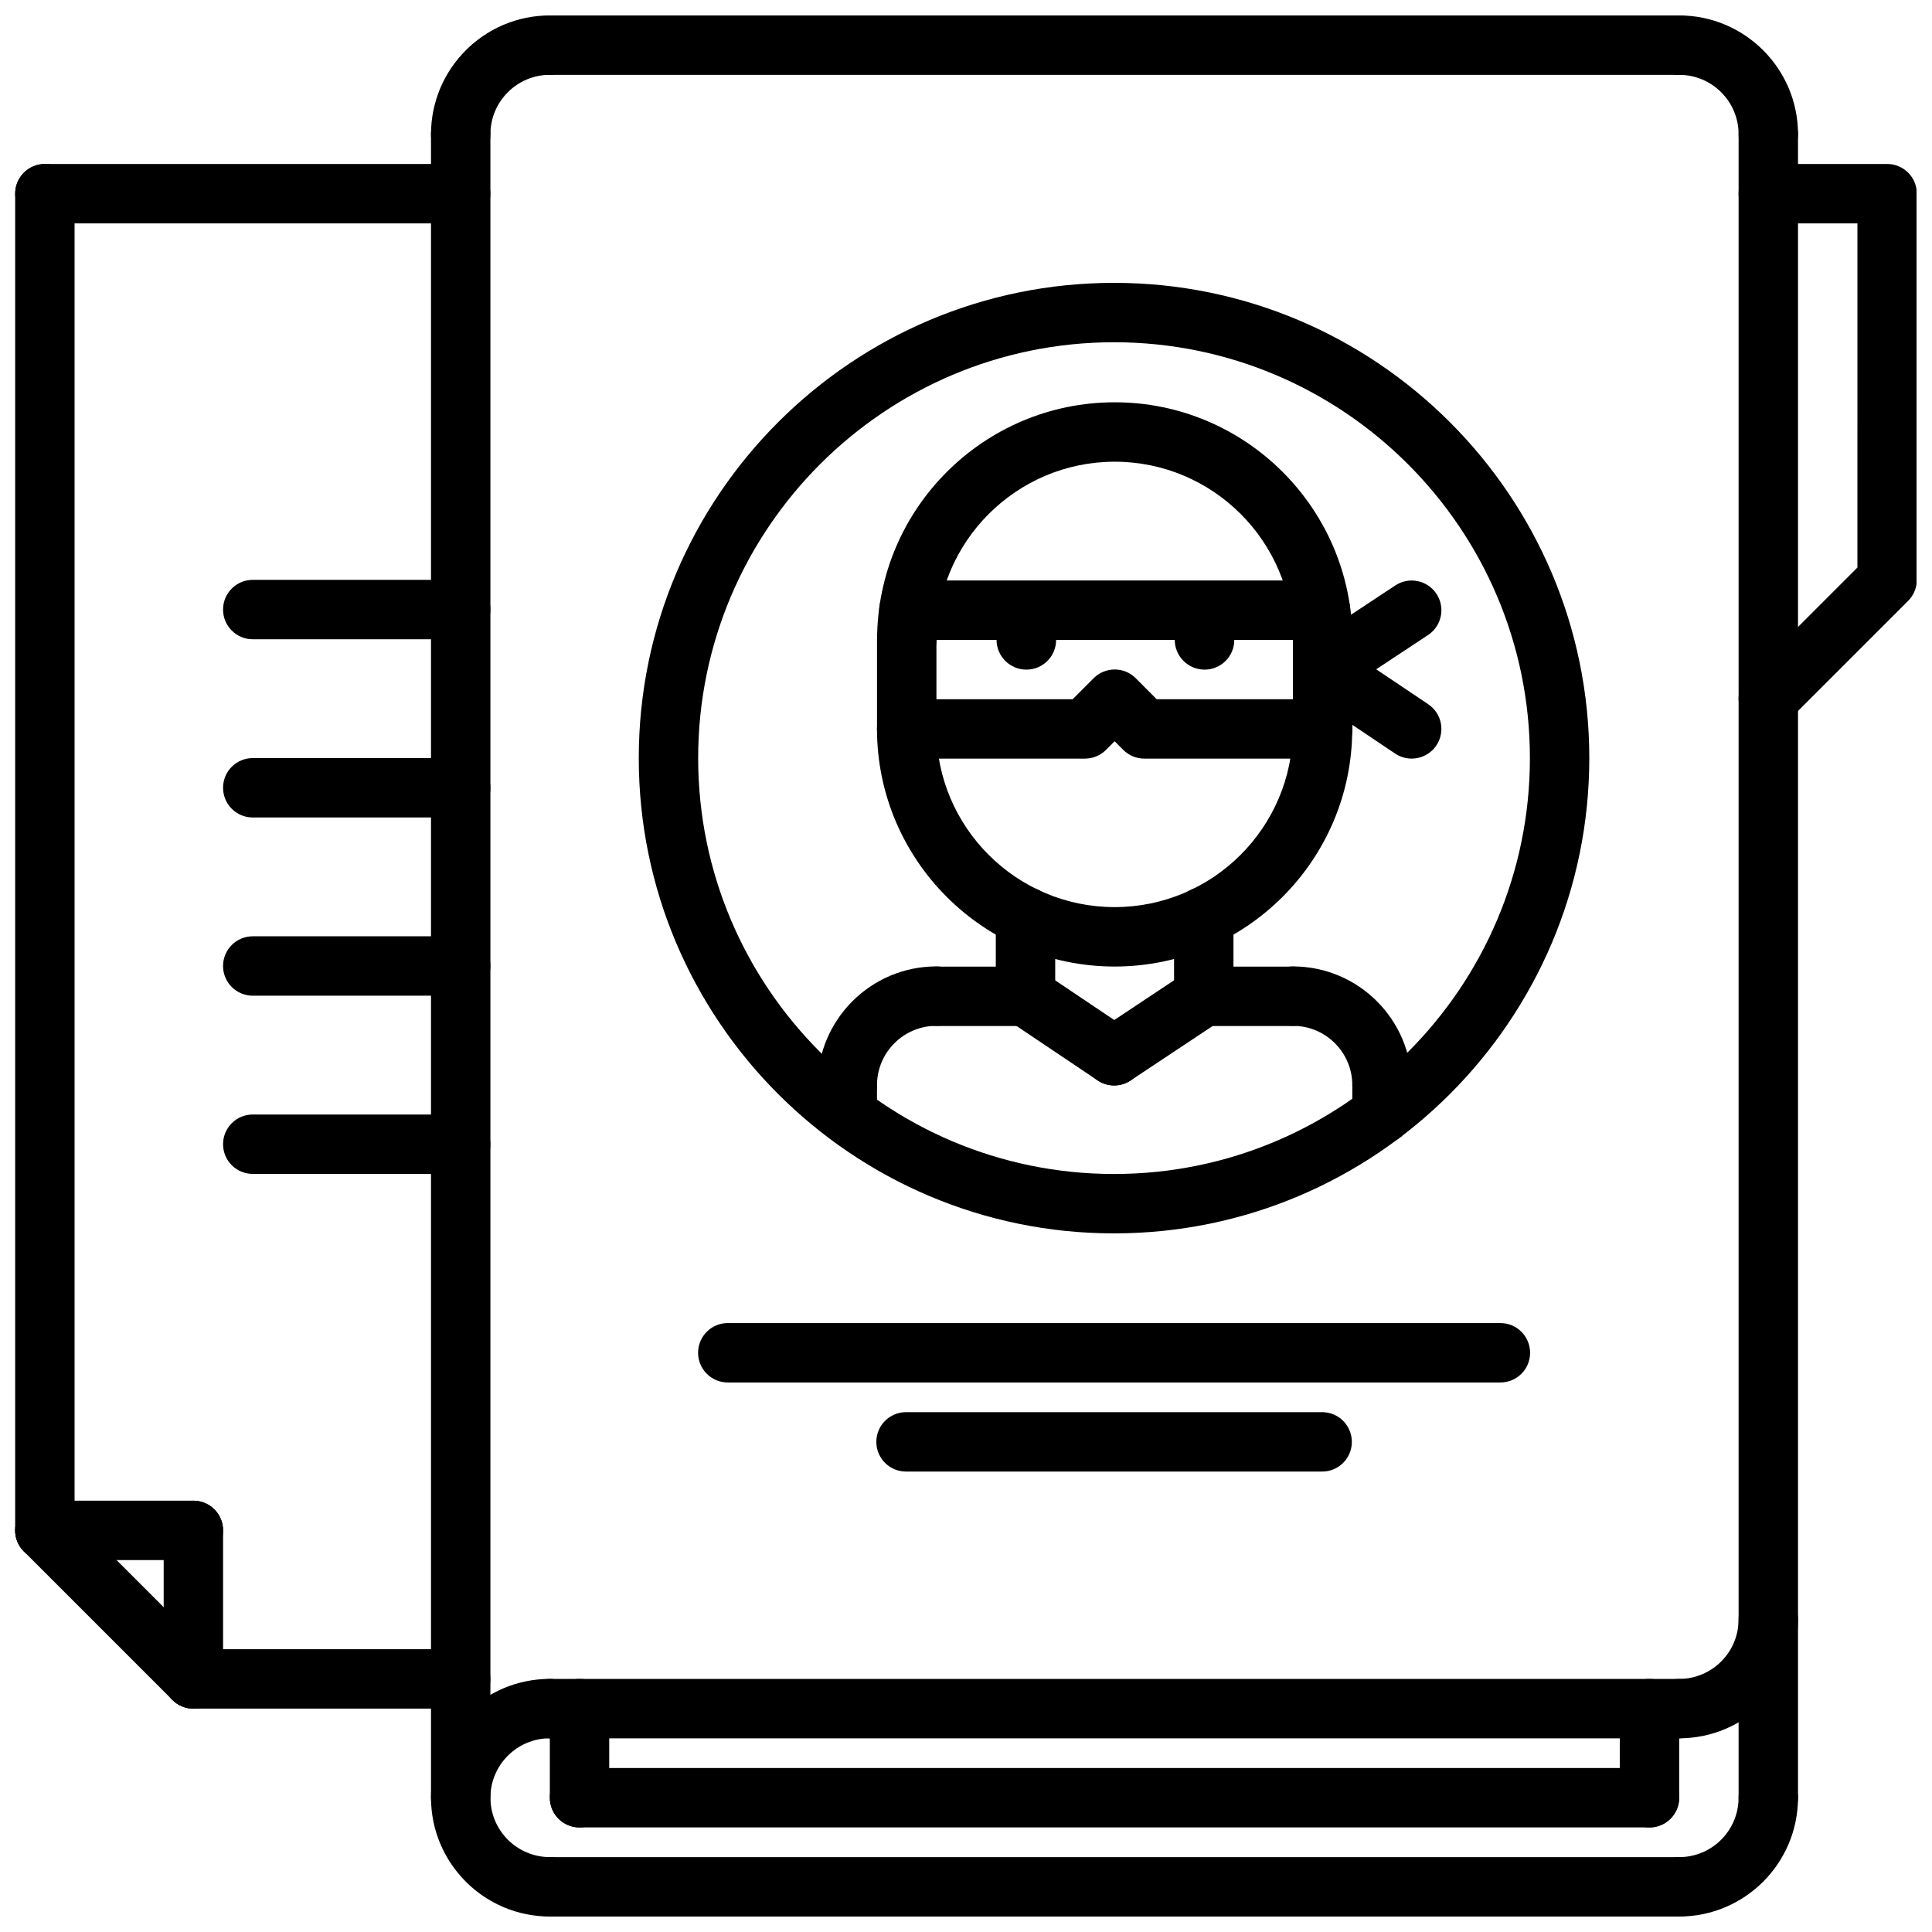 <?xml version="1.0" encoding="UTF-8"?>
<!-- The Best Svg Icon site in the world: iconSvg.co, Visit us! https://iconsvg.co -->
<svg width="800px" height="800px" version="1.1" viewBox="144 144 512 512" xmlns="http://www.w3.org/2000/svg">
 <defs>
  <clipPath id="k">
   <path d="m258 588h40v63.902h-40z"/>
  </clipPath>
  <clipPath id="h">
   <path d="m281 636h316v15.902h-316z"/>
  </clipPath>
  <clipPath id="g">
   <path d="m581 148.09h40v39.906h-40z"/>
  </clipPath>
  <clipPath id="f">
   <path d="m258 148.09h40v39.906h-40z"/>
  </clipPath>
  <clipPath id="e">
   <path d="m581 612h40v39.902h-40z"/>
  </clipPath>
  <clipPath id="d">
   <path d="m604 187h47.902v151h-47.902z"/>
  </clipPath>
  <clipPath id="c">
   <path d="m281 148.09h316v15.906h-316z"/>
  </clipPath>
  <clipPath id="b">
   <path d="m148.09 187h125.91v17h-125.91z"/>
  </clipPath>
  <clipPath id="a">
   <path d="m148.09 187h15.906v371h-15.906z"/>
  </clipPath>
  <clipPath id="j">
   <path d="m148.09 541h55.906v56h-55.906z"/>
  </clipPath>
  <clipPath id="i">
   <path d="m148.09 541h55.906v17h-55.906z"/>
  </clipPath>
 </defs>
 <g clip-path="url(#k)">
  <path d="m289.71 651.9c-17.367 0-31.488-14.121-31.488-31.488 0-17.367 14.121-31.488 31.488-31.488 4.352 0 7.871 3.519 7.871 7.871s-3.519 7.871-7.871 7.871c-8.684 0-15.742 7.062-15.742 15.742 0 8.684 7.062 15.742 15.742 15.742 4.352 0 7.871 3.519 7.871 7.871 0 4.359-3.516 7.879-7.871 7.879z"/>
 </g>
 <path d="m589 604.67h-299.29c-4.352 0-7.871-3.519-7.871-7.871 0-4.352 3.519-7.871 7.871-7.871h299.29c4.352 0 7.871 3.519 7.871 7.871 0.004 4.352-3.516 7.871-7.871 7.871z"/>
 <g clip-path="url(#h)">
  <path d="m589 651.9h-299.29c-4.352 0-7.871-3.519-7.871-7.871s3.519-7.871 7.871-7.871h299.29c4.352 0 7.871 3.519 7.871 7.871 0.004 4.352-3.516 7.871-7.871 7.871z"/>
 </g>
 <path d="m589 604.67c-4.352 0-7.871-3.519-7.871-7.871 0-4.352 3.519-7.871 7.871-7.871 8.684 0 15.742-7.062 15.742-15.742 0-4.352 3.519-7.871 7.871-7.871 4.352 0 7.871 3.519 7.871 7.871 0.004 17.359-14.117 31.484-31.484 31.484z"/>
 <g clip-path="url(#g)">
  <path d="m612.62 187.45c-4.352 0-7.871-3.519-7.871-7.871 0-8.684-7.062-15.742-15.742-15.742-4.352 0-7.871-3.519-7.871-7.871s3.519-7.871 7.871-7.871c17.367 0 31.488 14.121 31.488 31.488-0.004 4.348-3.519 7.867-7.875 7.867z"/>
 </g>
 <g clip-path="url(#f)">
  <path d="m266.09 187.45c-4.352 0-7.871-3.519-7.871-7.871 0-17.367 14.121-31.488 31.488-31.488 4.352 0 7.871 3.519 7.871 7.871 0 4.352-3.519 7.871-7.871 7.871-8.684 0-15.742 7.062-15.742 15.742 0 4.356-3.519 7.875-7.875 7.875z"/>
 </g>
 <g clip-path="url(#e)">
  <path d="m589 651.9c-4.352 0-7.871-3.519-7.871-7.871s3.519-7.871 7.871-7.871c8.684 0 15.742-7.062 15.742-15.742 0-4.352 3.519-7.871 7.871-7.871 4.352 0 7.871 3.519 7.871 7.871 0.004 17.363-14.117 31.484-31.484 31.484z"/>
 </g>
 <g clip-path="url(#d)">
  <path d="m612.62 337.02c-2.016 0-4.031-0.77-5.566-2.305-3.078-3.078-3.078-8.055 0-11.133l29.18-29.18 0.004-91.207h-23.617c-4.352 0-7.871-3.519-7.871-7.871s3.519-7.871 7.871-7.871h31.488c4.352 0 7.871 3.519 7.871 7.871v102.34c0 2.094-0.828 4.094-2.305 5.566l-31.488 31.488c-1.543 1.531-3.551 2.305-5.566 2.305z"/>
 </g>
 <g clip-path="url(#c)">
  <path d="m589 163.84h-299.29c-4.352 0-7.871-3.519-7.871-7.871 0-4.352 3.519-7.871 7.871-7.871h299.29c4.352 0 7.871 3.519 7.871 7.871 0.004 4.356-3.516 7.871-7.871 7.871z"/>
 </g>
 <path d="m266.09 628.29c-4.352 0-7.871-3.519-7.871-7.871v-440.84c0-4.352 3.519-7.871 7.871-7.871s7.871 3.519 7.871 7.871v440.83c0.004 4.356-3.516 7.875-7.871 7.875z"/>
 <path d="m581.13 628.29h-283.55c-4.352 0-7.871-3.519-7.871-7.871 0-4.352 3.519-7.871 7.871-7.871h283.55c4.352 0 7.871 3.519 7.871 7.871 0 4.352-3.516 7.871-7.871 7.871z"/>
 <path d="m581.13 628.29c-4.352 0-7.871-3.519-7.871-7.871v-23.617c0-4.352 3.519-7.871 7.871-7.871 4.352 0 7.871 3.519 7.871 7.871v23.617c0 4.352-3.516 7.871-7.871 7.871z"/>
 <path d="m297.58 628.29c-4.352 0-7.871-3.519-7.871-7.871v-23.617c0-4.352 3.519-7.871 7.871-7.871 4.352 0 7.871 3.519 7.871 7.871v23.617c0.004 4.352-3.516 7.871-7.871 7.871z"/>
 <path d="m612.62 628.29c-4.352 0-7.871-3.519-7.871-7.871v-440.84c0-4.352 3.519-7.871 7.871-7.871 4.352 0 7.871 3.519 7.871 7.871v440.83c0 4.356-3.516 7.875-7.871 7.875z"/>
 <g clip-path="url(#b)">
  <path d="m266.08 203.2h-110.19c-4.352 0-7.871-3.519-7.871-7.871s3.519-7.871 7.871-7.871h110.19c4.352 0 7.871 3.519 7.871 7.871 0.004 4.352-3.516 7.871-7.871 7.871z"/>
 </g>
 <path d="m266.08 596.8h-70.832c-4.352 0-7.871-3.519-7.871-7.871 0-4.352 3.519-7.871 7.871-7.871h70.832c4.352 0 7.871 3.519 7.871 7.871 0.004 4.352-3.516 7.871-7.871 7.871z"/>
 <g clip-path="url(#a)">
  <path d="m155.89 557.44c-4.352 0-7.871-3.519-7.871-7.871v-354.24c0-4.352 3.519-7.871 7.871-7.871 4.352 0 7.871 3.519 7.871 7.871v354.24c0 4.356-3.516 7.871-7.871 7.871z"/>
 </g>
 <g clip-path="url(#j)">
  <path d="m195.25 596.8c-2.016 0-4.031-0.77-5.566-2.305l-39.359-39.359c-3.078-3.078-3.078-8.055 0-11.133 3.078-3.078 8.055-3.078 11.133 0l39.359 39.359c3.078 3.078 3.078 8.055 0 11.133-1.535 1.531-3.551 2.305-5.566 2.305z"/>
 </g>
 <path d="m195.25 596.8c-4.352 0-7.871-3.519-7.871-7.871v-39.359c0-4.352 3.519-7.871 7.871-7.871 4.352 0 7.871 3.519 7.871 7.871v39.359c0.004 4.352-3.516 7.871-7.871 7.871z"/>
 <g clip-path="url(#i)">
  <path d="m195.25 557.44h-39.359c-4.352 0-7.871-3.519-7.871-7.871 0-4.352 3.519-7.871 7.871-7.871h39.359c4.352 0 7.871 3.519 7.871 7.871 0.004 4.356-3.516 7.871-7.871 7.871z"/>
 </g>
 <path d="m266.09 313.41h-55.105c-4.352 0-7.871-3.519-7.871-7.871 0-4.352 3.519-7.871 7.871-7.871h55.105c4.352 0 7.871 3.519 7.871 7.871 0.004 4.352-3.516 7.871-7.871 7.871z"/>
 <path d="m266.09 360.64h-55.105c-4.352 0-7.871-3.519-7.871-7.871s3.519-7.871 7.871-7.871h55.105c4.352 0 7.871 3.519 7.871 7.871 0.004 4.356-3.516 7.871-7.871 7.871z"/>
 <path d="m266.09 407.87h-55.105c-4.352 0-7.871-3.519-7.871-7.871s3.519-7.871 7.871-7.871h55.105c4.352 0 7.871 3.519 7.871 7.871 0.004 4.352-3.516 7.871-7.871 7.871z"/>
 <path d="m266.09 455.1h-55.105c-4.352 0-7.871-3.519-7.871-7.871 0-4.352 3.519-7.871 7.871-7.871h55.105c4.352 0 7.871 3.519 7.871 7.871 0.004 4.352-3.516 7.871-7.871 7.871z"/>
 <path d="m541.62 510.37h-204.75c-4.352 0-7.871-3.519-7.871-7.871s3.519-7.871 7.871-7.871h204.75c4.352 0 7.871 3.519 7.871 7.871 0.004 4.352-3.516 7.871-7.867 7.871z"/>
 <path d="m494.38 533.98h-110.27c-4.352 0-7.871-3.519-7.871-7.871s3.519-7.871 7.871-7.871l110.27-0.004c4.352 0 7.871 3.519 7.871 7.871 0.004 4.356-3.516 7.875-7.871 7.875z"/>
 <path d="m368.54 439.46c-4.352 0-7.871-3.519-7.871-7.871 0-17.359 14.121-31.48 31.488-31.48 4.352 0 7.871 3.519 7.871 7.871 0 4.352-3.519 7.871-7.871 7.871-8.684 0-15.742 7.055-15.742 15.734-0.004 4.348-3.523 7.875-7.875 7.875z"/>
 <path d="m415.77 415.9h-23.617c-4.352 0-7.871-3.519-7.871-7.871 0-4.352 3.519-7.871 7.871-7.871h23.617c4.352 0 7.871 3.519 7.871 7.871 0 4.356-3.516 7.871-7.871 7.871z"/>
 <path d="m368.54 447.08c-4.352 0-7.871-3.519-7.871-7.871v-7.629c0-4.352 3.519-7.871 7.871-7.871 4.352 0 7.871 3.519 7.871 7.871v7.629c0 4.352-3.519 7.871-7.871 7.871z"/>
 <path d="m510.25 439.46c-4.352 0-7.871-3.519-7.871-7.871 0-8.684-7.062-15.734-15.742-15.734-4.352 0-7.871-3.519-7.871-7.871s3.519-7.871 7.871-7.871c17.367 0 31.488 14.121 31.488 31.48-0.004 4.34-3.523 7.867-7.875 7.867z"/>
 <path d="m486.64 415.9h-23.633c-4.352 0-7.871-3.519-7.871-7.871 0-4.352 3.519-7.871 7.871-7.871h23.633c4.352 0 7.871 3.519 7.871 7.871 0.004 4.356-3.516 7.871-7.871 7.871z"/>
 <path d="m510.25 447.08c-4.352 0-7.871-3.519-7.871-7.871v-7.629c0-4.352 3.519-7.871 7.871-7.871 4.352 0 7.871 3.519 7.871 7.871v7.629c0 4.352-3.519 7.871-7.871 7.871z"/>
 <path d="m415.77 415.9c-4.352 0-7.871-3.519-7.871-7.871v-21.121c0-4.352 3.519-7.871 7.871-7.871 4.352 0 7.871 3.519 7.871 7.871v21.121c0 4.348-3.516 7.871-7.871 7.871z"/>
 <path d="m463.01 415.85c-4.352 0-7.871-3.519-7.871-7.871v-21.074c0-4.352 3.519-7.871 7.871-7.871 4.352 0 7.871 3.519 7.871 7.871v21.074c0 4.344-3.519 7.871-7.871 7.871z"/>
 <path d="m439.39 400.14c-34.723 0-62.977-28.254-62.977-62.977 0-4.352 3.519-7.871 7.871-7.871 4.352 0 7.871 3.519 7.871 7.871 0 26.047 21.184 47.23 47.23 47.23s47.23-21.184 47.23-47.23c0-4.352 3.519-7.871 7.871-7.871 4.352 0 7.871 3.519 7.871 7.871 0.008 34.723-28.246 62.977-62.969 62.977z"/>
 <path d="m494.51 321.46c-4.352 0-7.871-3.519-7.871-7.871 0-26.047-21.184-47.23-47.23-47.23s-47.23 21.184-47.23 47.23c0 4.352-3.519 7.871-7.871 7.871-4.352 0-7.871-3.519-7.871-7.871 0-34.723 28.254-62.977 62.977-62.977 34.723 0 62.977 28.254 62.977 62.977-0.008 4.352-3.527 7.871-7.879 7.871z"/>
 <path d="m384.29 345.04c-4.352 0-7.871-3.519-7.871-7.871v-23.602c0-4.352 3.519-7.871 7.871-7.871 4.352 0 7.871 3.519 7.871 7.871v23.602c0 4.344-3.516 7.871-7.871 7.871z"/>
 <path d="m494.5 345.04c-4.352 0-7.871-3.527-7.871-7.879l0.016-23.594c0-4.344 3.527-7.863 7.871-7.863h0.008c4.344 0 7.863 3.527 7.863 7.879l-0.016 23.594c0 4.336-3.527 7.863-7.871 7.863z"/>
 <path d="m494.5 345.04h-47.246c-2.094 0-4.102-0.828-5.574-2.312l-2.289-2.289-2.297 2.297c-1.48 1.48-3.473 2.305-5.566 2.305h-47.23c-4.352 0-7.871-3.519-7.871-7.871 0-4.352 3.519-7.871 7.871-7.871h43.973l5.566-5.574c1.48-1.48 3.473-2.305 5.566-2.305h0.008c2.086 0 4.094 0.828 5.566 2.312l5.551 5.566h43.98c4.352 0 7.871 3.519 7.871 7.871-0.008 4.352-3.527 7.871-7.879 7.871z"/>
 <path d="m493.96 313.58h-109.09c-4.352 0-7.871-3.519-7.871-7.871 0-4.352 3.519-7.871 7.871-7.871h109.08c4.352 0 7.871 3.519 7.871 7.871 0.004 4.356-3.516 7.871-7.859 7.871z"/>
 <path d="m494.52 329.19c-2.551 0-5.062-1.234-6.574-3.527-2.402-3.629-1.41-8.508 2.219-10.91l23.602-15.602c3.629-2.402 8.5-1.41 10.91 2.219 2.402 3.629 1.41 8.508-2.219 10.91l-23.602 15.602c-1.34 0.883-2.852 1.309-4.336 1.309z"/>
 <path d="m518.1 345.04c-1.504 0-3.039-0.434-4.383-1.34l-23.602-15.848c-3.606-2.426-4.566-7.312-2.141-10.926 2.418-3.606 7.312-4.582 10.926-2.141l23.602 15.848c3.606 2.426 4.566 7.312 2.141 10.926-1.512 2.254-4.008 3.481-6.543 3.481z"/>
 <path d="m439.26 431.66c-1.504 0-3.031-0.434-4.383-1.34l-23.488-15.77c-3.606-2.426-4.566-7.312-2.141-10.926 2.418-3.606 7.289-4.574 10.926-2.141l23.488 15.77c3.606 2.426 4.566 7.312 2.141 10.926-1.516 2.262-4 3.481-6.543 3.481z"/>
 <path d="m439.27 431.66c-2.551 0-5.055-1.234-6.566-3.512-2.41-3.629-1.426-8.508 2.195-10.918l23.742-15.77c3.629-2.418 8.508-1.418 10.918 2.195 2.41 3.629 1.426 8.508-2.195 10.918l-23.742 15.77c-1.348 0.898-2.848 1.316-4.352 1.316z"/>
 <path d="m463.23 321.46c-4.352 0-7.91-3.519-7.91-7.871 0-4.352 3.481-7.871 7.824-7.871h0.086c4.344 0 7.871 3.519 7.871 7.871 0 4.352-3.527 7.871-7.871 7.871z"/>
 <path d="m416.01 321.46c-4.352 0-7.91-3.519-7.91-7.871 0-4.352 3.481-7.871 7.824-7.871h0.086c4.344 0 7.871 3.519 7.871 7.871 0 4.352-3.527 7.871-7.871 7.871z"/>
 <path d="m439.23 470.86c-69.445 0-125.95-56.504-125.95-125.95 0-69.445 56.504-125.95 125.95-125.95 69.445 0 125.95 56.504 125.95 125.95-0.004 69.445-56.5 125.95-125.95 125.95zm0-236.16c-60.773 0-110.21 49.438-110.21 110.21 0 60.773 49.438 110.21 110.21 110.21 60.773 0 110.21-49.438 110.21-110.21 0-60.773-49.438-110.21-110.21-110.21z"/>
</svg>
